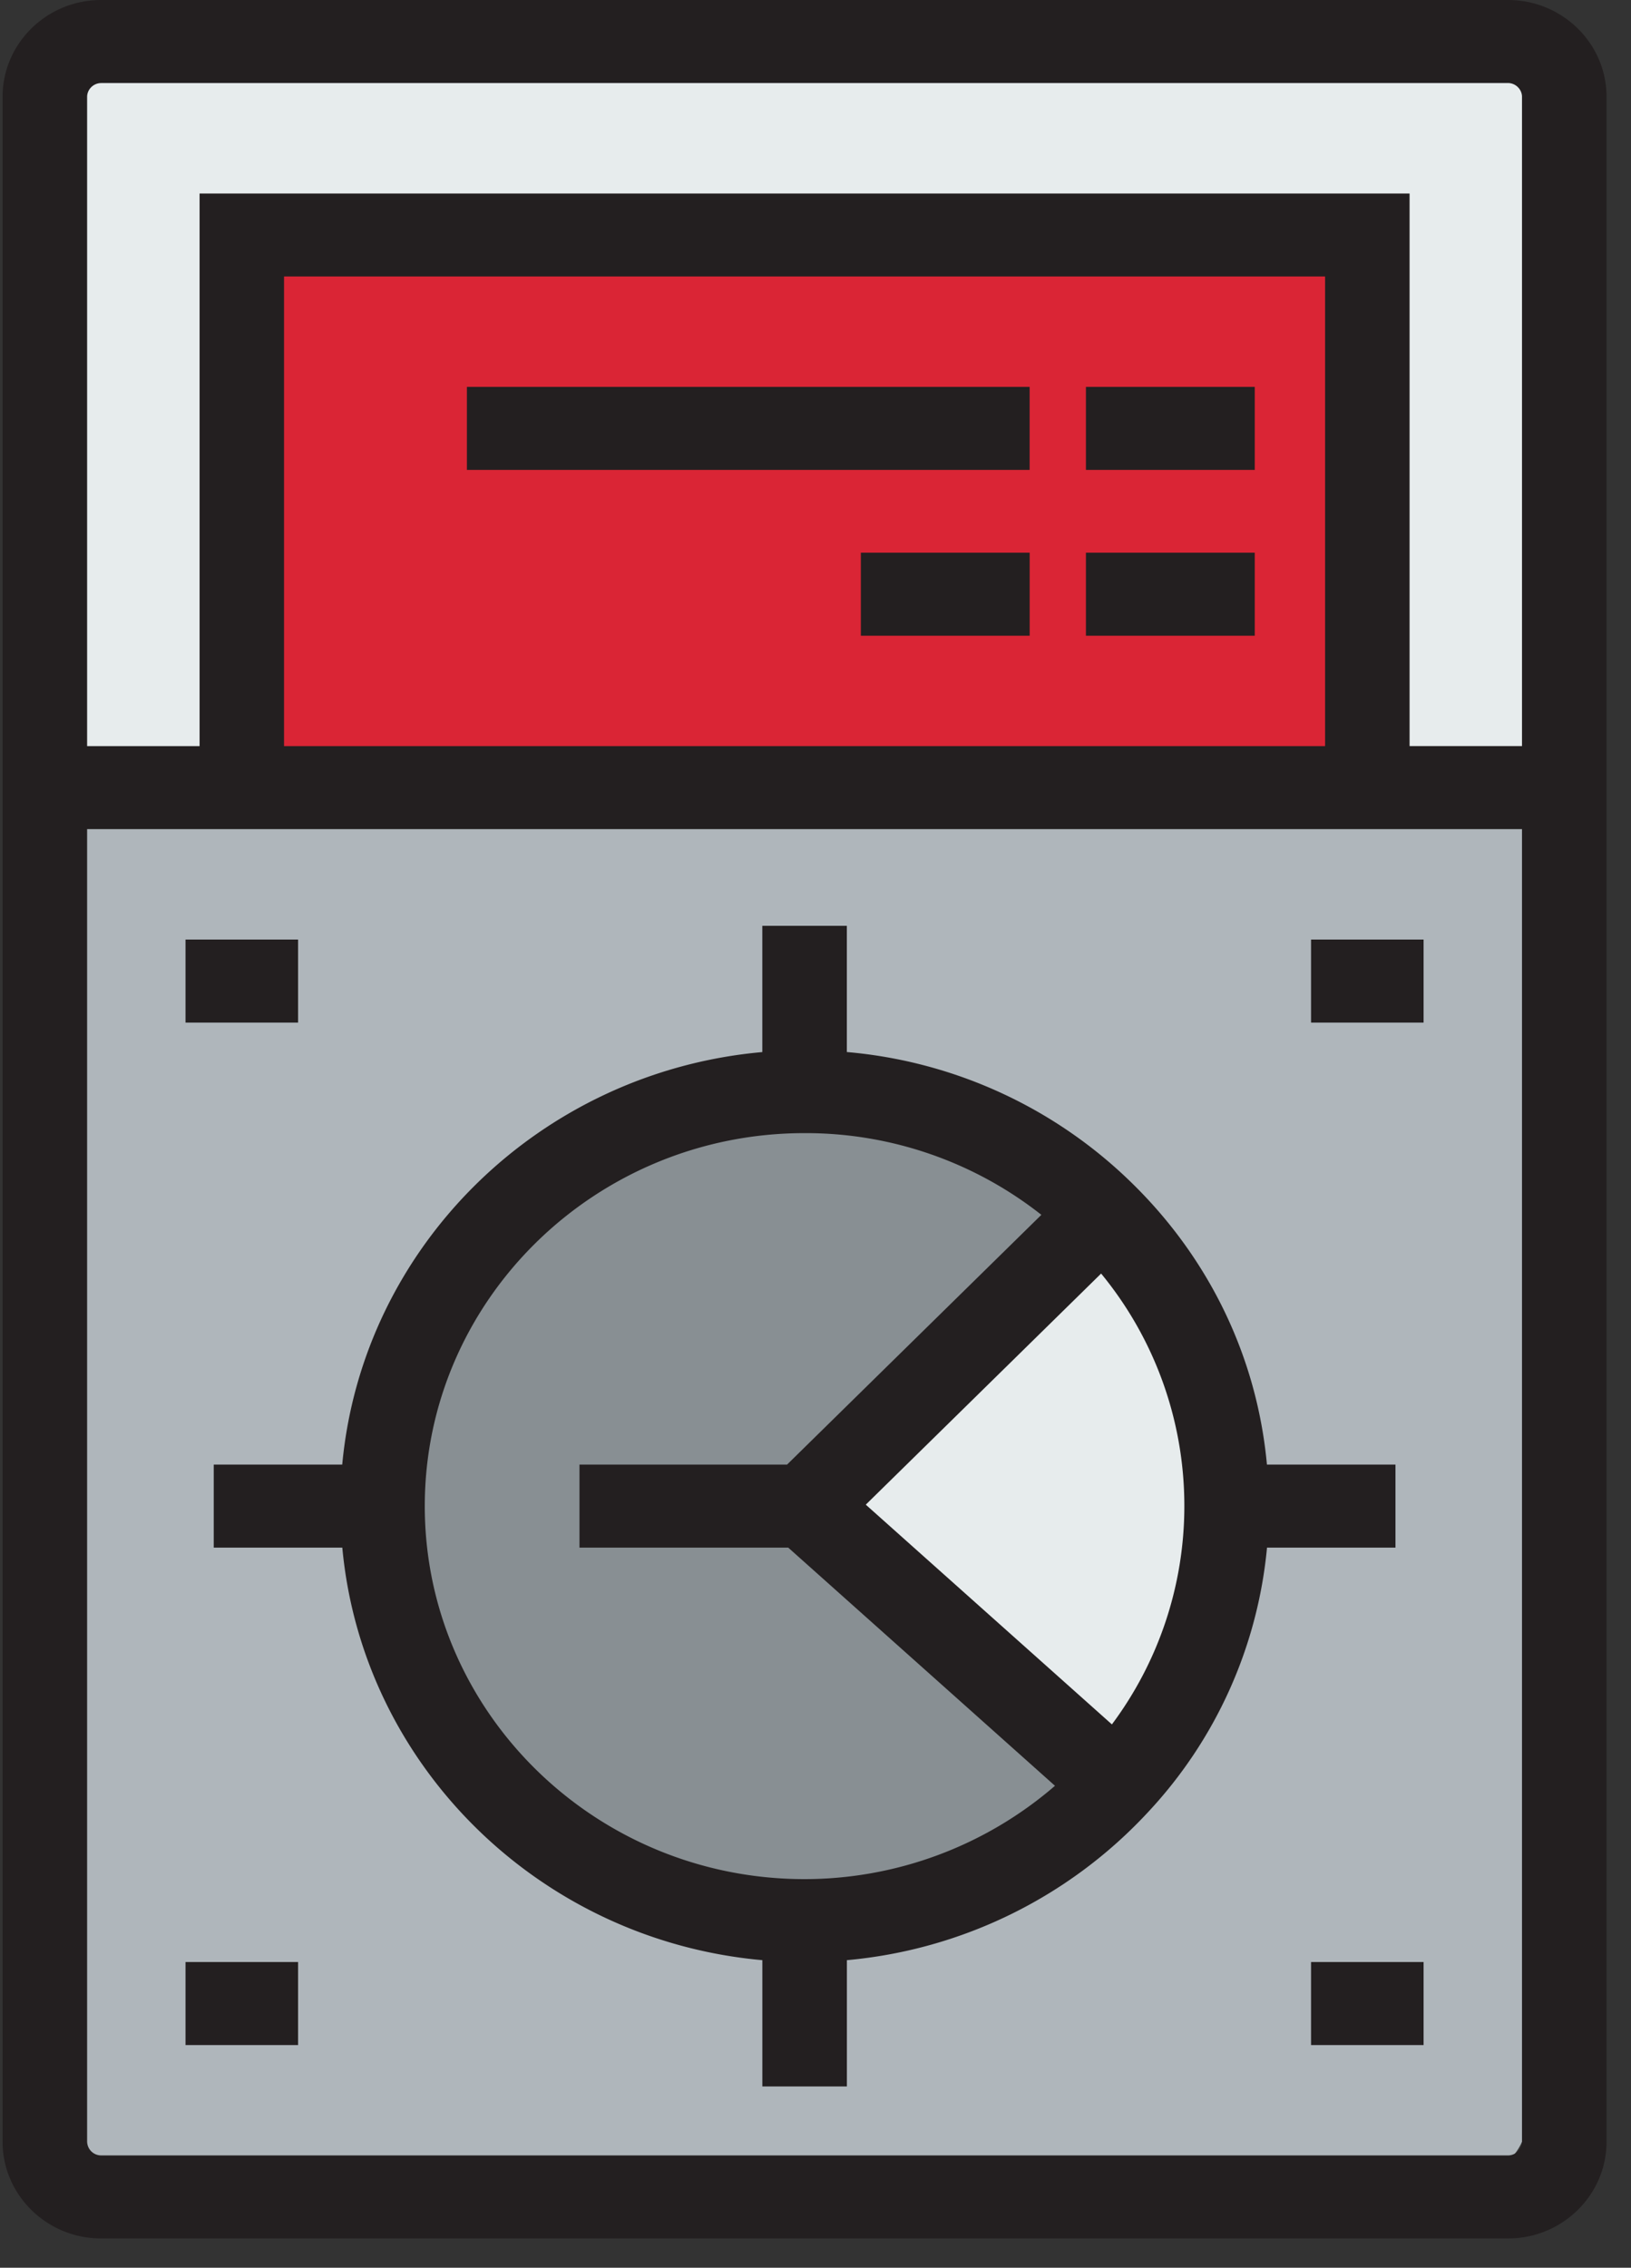 <?xml version="1.0" encoding="UTF-8"?> <svg xmlns="http://www.w3.org/2000/svg" width="41" height="57" viewBox="0 0 41 57"><rect x="0" y="0" width="41" height="57" fill="#333333" stroke="none"/> <g fill="none" fill-rule="nonzero"> <path fill="#E7ECED" d="M27.064 30.202a10.242 10.242 0 0 1 3.034 7.283 10.19 10.19 0 0 1-2.703 6.926l-.055-.055-7.586-6.871 7.31-7.283z"></path> <path fill="#888F93" d="M19.753 37.485l7.587 6.87.055.056a10.298 10.298 0 0 1-7.642 3.38c-5.71 0-10.344-4.617-10.344-10.306 0-5.69 4.634-10.307 10.344-10.307 2.856 0 5.435 1.154 7.31 3.023l-7.31 7.284z"></path> <path fill="#DA2535" d="M5.96 5.878h27.586V19.62H5.96z"></path> <path fill="#E7ECED" d="M38.374 2.443V19.62h-4.827V5.878H5.96V19.62H1.133V2.443c0-.756.62-1.374 1.38-1.374h34.482c.759 0 1.38.618 1.38 1.374z"></path> <path fill="#AFB6BB" d="M1.133 19.62v33.668c0 .756.62 1.374 1.38 1.374h34.482a1.38 1.38 0 0 0 1.38-1.374V19.62H1.132zm26.262 24.79a10.298 10.298 0 0 1-7.642 3.381c-5.71 0-10.344-4.617-10.344-10.306 0-5.69 4.634-10.307 10.344-10.307 2.856 0 5.435 1.155 7.31 3.023a10.242 10.242 0 0 1 3.035 7.284c0 2.666-1.02 5.098-2.703 6.926z"></path> <g fill="#231F20"> <path d="M35.079 38.9v-2.087h-3.231c-.245-2.663-1.42-5.138-3.374-7.057a11.678 11.678 0 0 0-7.186-3.313V23.27h-2.125v3.174c-5.59.498-10.052 4.88-10.56 10.369H5.373V38.9h3.232c.507 5.489 4.97 9.87 10.559 10.369v3.174h2.125v-3.174a11.755 11.755 0 0 0 7.557-3.706A11.27 11.27 0 0 0 31.85 38.9h3.23zm-24.401-1.044c0-5.17 4.283-9.375 9.547-9.375a9.57 9.57 0 0 1 5.953 2.054l-6.393 6.278h-5.218V38.9h5.248l6.705 5.986a9.636 9.636 0 0 1-6.295 2.346c-5.264 0-9.547-4.206-9.547-9.376zm17.273 5.487l-6.187-5.523 5.916-5.809a9.187 9.187 0 0 1 2.092 5.845 9.177 9.177 0 0 1-1.821 5.487zM27.298 9.724h4.244v2.087h-4.244zM11.737 9.724h14.146v2.087H11.737zM27.298 13.892h4.244v2.087h-4.244zM21.64 13.892h4.244v2.087H21.64zM4.664 23.616h2.829v2.087H4.664zM4.664 49.316h2.829v2.087H4.664zM32.957 23.616h2.829v2.087h-2.829zM32.957 49.316h2.829v2.087h-2.829z"></path> <path d="M18.458 56.264h19.45c1.366 0 2.477-1.091 2.477-2.432v-51.4c0-1.34-1.111-2.432-2.477-2.432H2.542C1.176 0 .065 1.091.065 2.433v51.399c0 1.341 1.112 2.432 2.477 2.432h15.916zM2.542 2.087h35.366c.19 0 .352.158.352.346v16.32h-2.826V4.864H5.017v13.89H2.19V2.434c0-.188.161-.346.352-.346zM33.31 6.949v11.805H7.14V6.949H33.31zM2.19 53.832V20.84h36.07v32.99a.354.354 0 0 1-.352.347H2.542a.354.354 0 0 1-.352-.346z"></path> </g> </g> </svg> 
